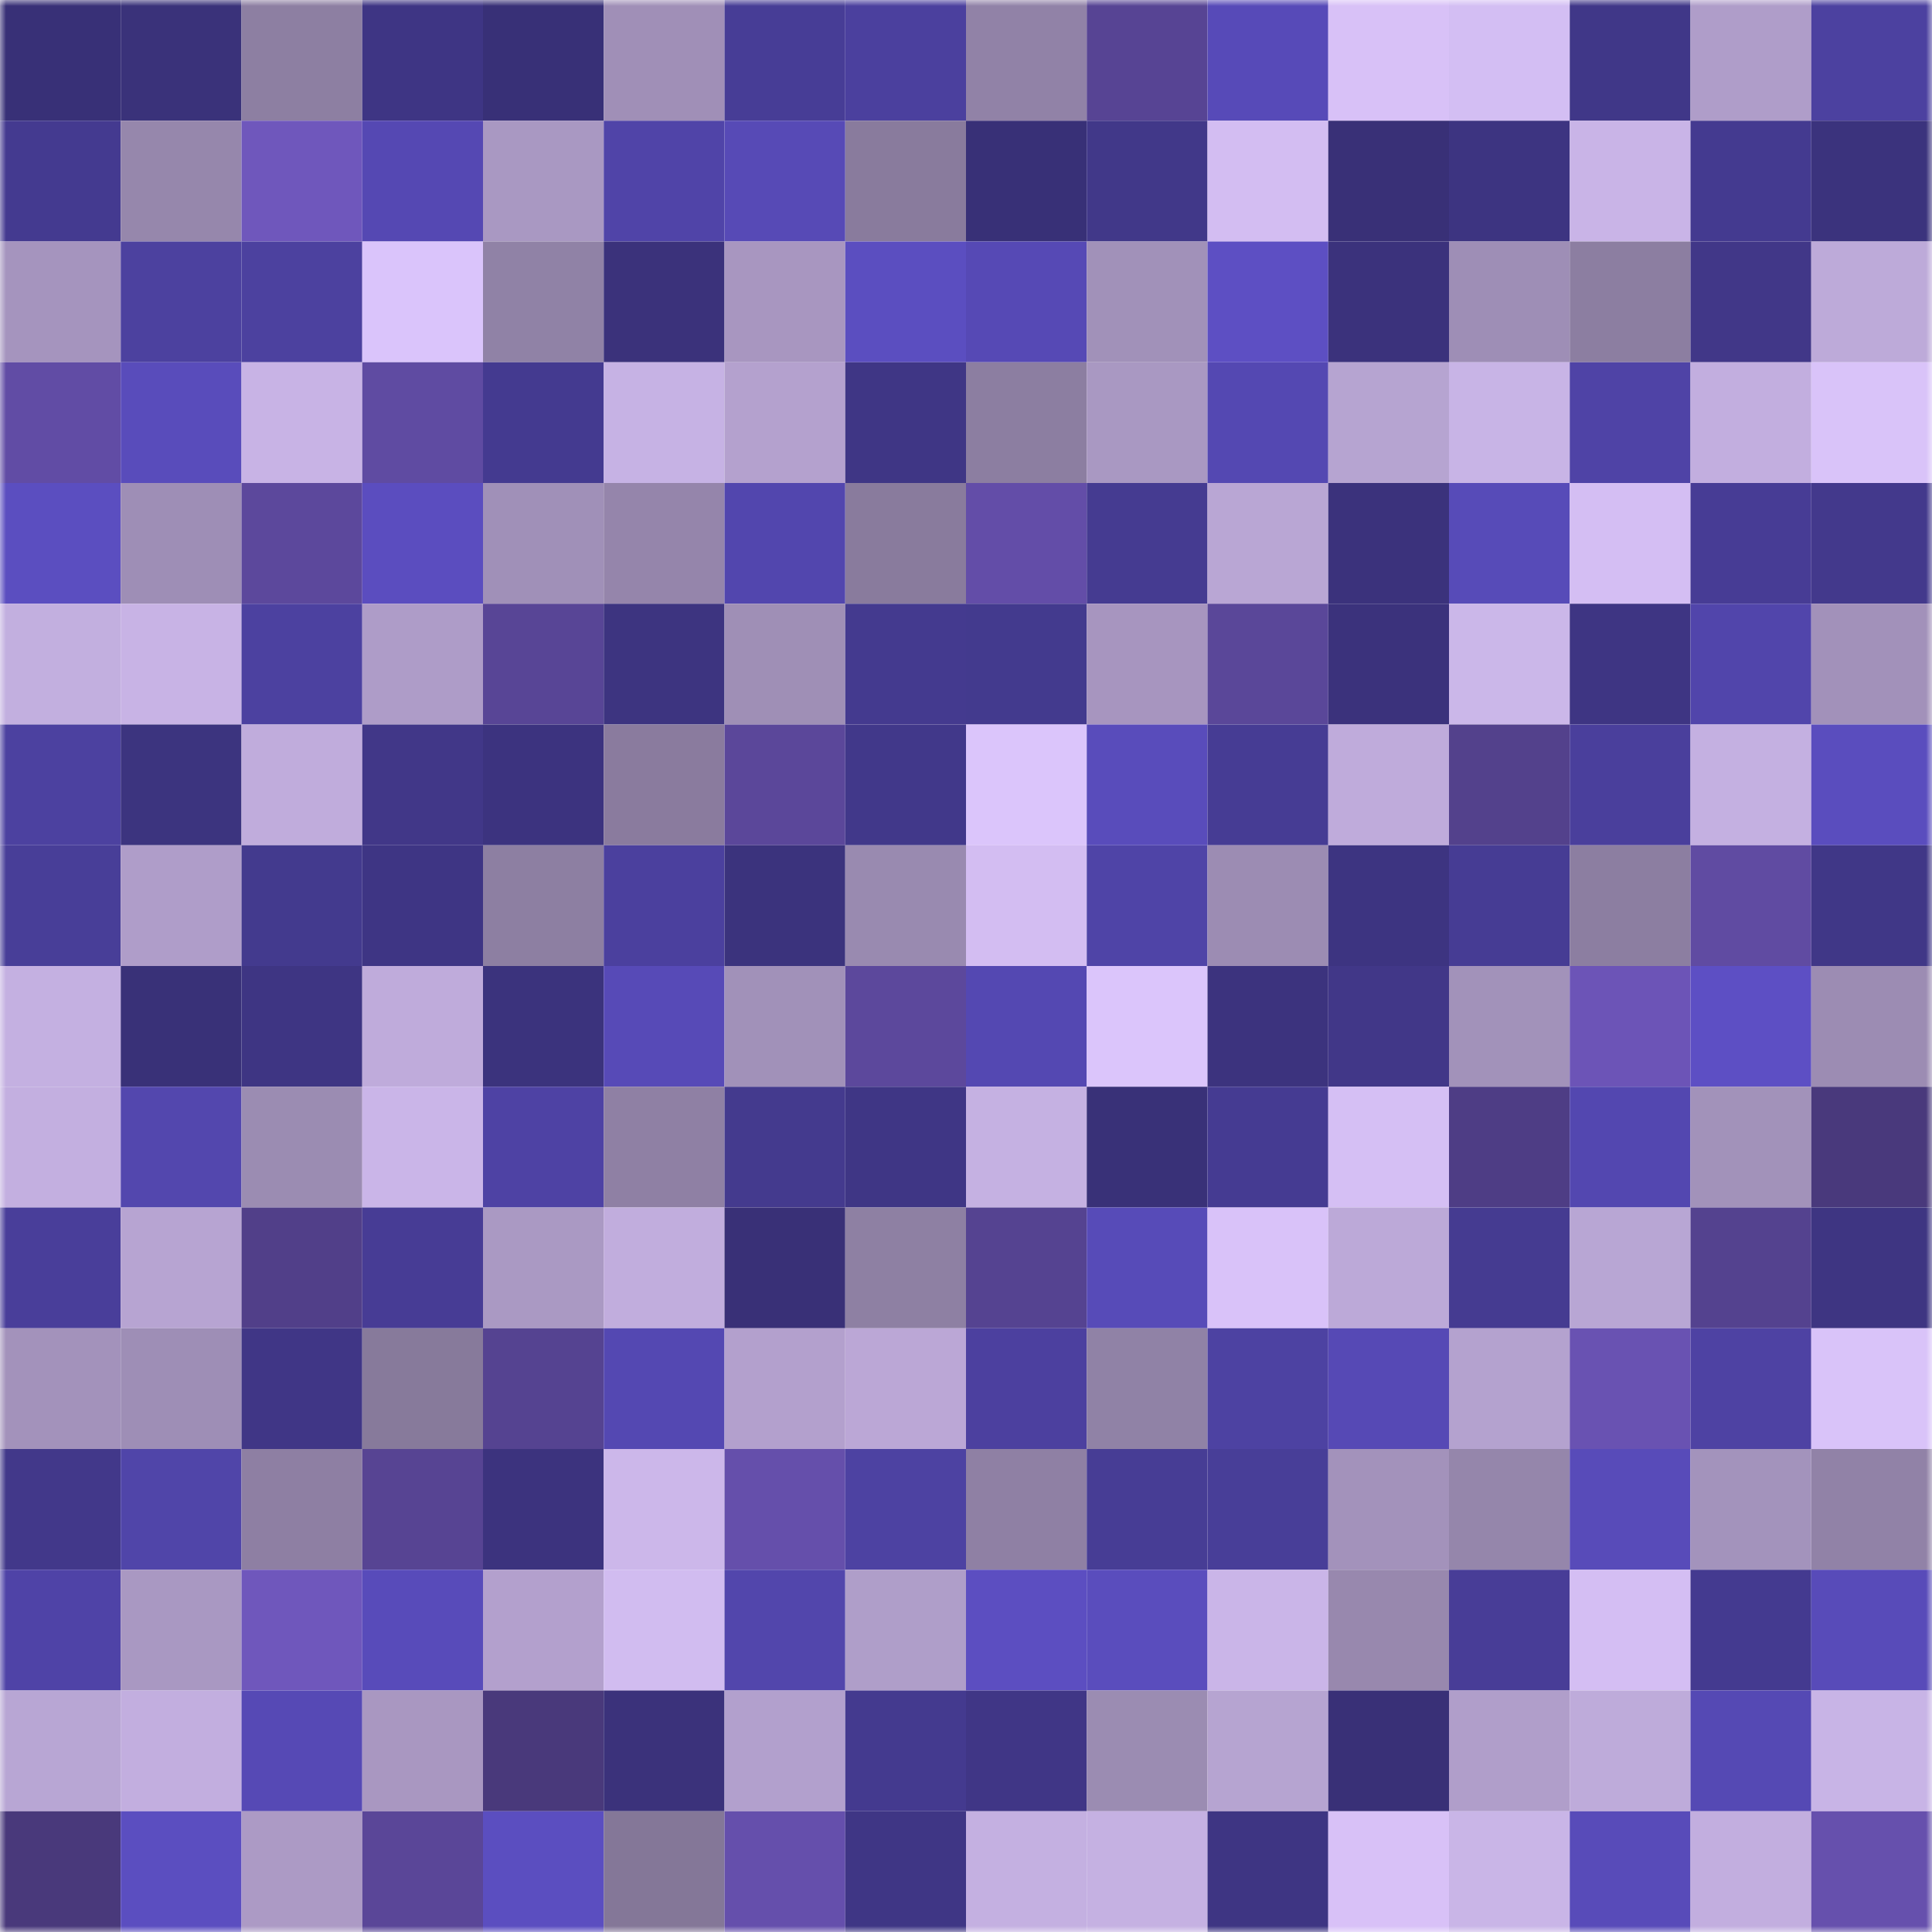 <svg viewBox="0 0 160 160" fill="none" role="img" xmlns="http://www.w3.org/2000/svg" width="240" height="240" name="farcaster%2Cweak"><mask id="600622175" mask-type="alpha" maskUnits="userSpaceOnUse" x="0" y="0" width="160" height="160"><rect width="160" height="160" fill="#FFFFFF"></rect></mask><g mask="url(#600622175)"><rect x="0" y="0" width="10" height="10" fill="#383077"></rect><rect x="10" y="0" width="10" height="10" fill="#3a327a"></rect><rect x="20" y="0" width="10" height="10" fill="#8d7fa2"></rect><rect x="30" y="0" width="10" height="10" fill="#3e3584"></rect><rect x="40" y="0" width="10" height="10" fill="#383077"></rect><rect x="50" y="0" width="10" height="10" fill="#a08fb7"></rect><rect x="60" y="0" width="10" height="10" fill="#473d96"></rect><rect x="70" y="0" width="10" height="10" fill="#4b409e"></rect><rect x="80" y="0" width="10" height="10" fill="#9182a7"></rect><rect x="90" y="0" width="10" height="10" fill="#574494"></rect><rect x="100" y="0" width="10" height="10" fill="#574ab8"></rect><rect x="110" y="0" width="10" height="10" fill="#d8c1f7"></rect><rect x="120" y="0" width="10" height="10" fill="#d3bef3"></rect><rect x="130" y="0" width="10" height="10" fill="#403788"></rect><rect x="140" y="0" width="10" height="10" fill="#af9dc9"></rect><rect x="150" y="0" width="10" height="10" fill="#4c41a0"></rect><rect x="0" y="10" width="10" height="10" fill="#443a90"></rect><rect x="10" y="10" width="10" height="10" fill="#9687ac"></rect><rect x="20" y="10" width="10" height="10" fill="#6f57bc"></rect><rect x="30" y="10" width="10" height="10" fill="#5548b3"></rect><rect x="40" y="10" width="10" height="10" fill="#a998c2"></rect><rect x="50" y="10" width="10" height="10" fill="#5044a8"></rect><rect x="60" y="10" width="10" height="10" fill="#574ab6"></rect><rect x="70" y="10" width="10" height="10" fill="#897b9d"></rect><rect x="80" y="10" width="10" height="10" fill="#383077"></rect><rect x="90" y="10" width="10" height="10" fill="#413889"></rect><rect x="100" y="10" width="10" height="10" fill="#d3bdf2"></rect><rect x="110" y="10" width="10" height="10" fill="#393077"></rect><rect x="120" y="10" width="10" height="10" fill="#3d3481"></rect><rect x="130" y="10" width="10" height="10" fill="#c9b4e7"></rect><rect x="140" y="10" width="10" height="10" fill="#443a90"></rect><rect x="150" y="10" width="10" height="10" fill="#3b337d"></rect><rect x="0" y="20" width="10" height="10" fill="#a594be"></rect><rect x="10" y="20" width="10" height="10" fill="#4c419f"></rect><rect x="20" y="20" width="10" height="10" fill="#4c419f"></rect><rect x="30" y="20" width="10" height="10" fill="#dac4fb"></rect><rect x="40" y="20" width="10" height="10" fill="#9082a6"></rect><rect x="50" y="20" width="10" height="10" fill="#3b327b"></rect><rect x="60" y="20" width="10" height="10" fill="#a896c0"></rect><rect x="70" y="20" width="10" height="10" fill="#5b4ec0"></rect><rect x="80" y="20" width="10" height="10" fill="#5649b5"></rect><rect x="90" y="20" width="10" height="10" fill="#a191b9"></rect><rect x="100" y="20" width="10" height="10" fill="#5d4fc3"></rect><rect x="110" y="20" width="10" height="10" fill="#3b327c"></rect><rect x="120" y="20" width="10" height="10" fill="#9e8eb6"></rect><rect x="130" y="20" width="10" height="10" fill="#8c7ea1"></rect><rect x="140" y="20" width="10" height="10" fill="#413788"></rect><rect x="150" y="20" width="10" height="10" fill="#bdaad9"></rect><rect x="0" y="30" width="10" height="10" fill="#614ca5"></rect><rect x="10" y="30" width="10" height="10" fill="#594cbb"></rect><rect x="20" y="30" width="10" height="10" fill="#c8b3e5"></rect><rect x="30" y="30" width="10" height="10" fill="#5f4ba2"></rect><rect x="40" y="30" width="10" height="10" fill="#443a90"></rect><rect x="50" y="30" width="10" height="10" fill="#c6b2e4"></rect><rect x="60" y="30" width="10" height="10" fill="#b4a1ce"></rect><rect x="70" y="30" width="10" height="10" fill="#3f3685"></rect><rect x="80" y="30" width="10" height="10" fill="#8c7ea1"></rect><rect x="90" y="30" width="10" height="10" fill="#a998c2"></rect><rect x="100" y="30" width="10" height="10" fill="#5448b2"></rect><rect x="110" y="30" width="10" height="10" fill="#b6a4d1"></rect><rect x="120" y="30" width="10" height="10" fill="#c8b4e6"></rect><rect x="130" y="30" width="10" height="10" fill="#4f43a6"></rect><rect x="140" y="30" width="10" height="10" fill="#c2aedf"></rect><rect x="150" y="30" width="10" height="10" fill="#d9c3f9"></rect><rect x="0" y="40" width="10" height="10" fill="#5b4ec0"></rect><rect x="10" y="40" width="10" height="10" fill="#9e8eb6"></rect><rect x="20" y="40" width="10" height="10" fill="#5c489c"></rect><rect x="30" y="40" width="10" height="10" fill="#5b4dbf"></rect><rect x="40" y="40" width="10" height="10" fill="#a090b8"></rect><rect x="50" y="40" width="10" height="10" fill="#9585ab"></rect><rect x="60" y="40" width="10" height="10" fill="#5246ae"></rect><rect x="70" y="40" width="10" height="10" fill="#897b9d"></rect><rect x="80" y="40" width="10" height="10" fill="#634da8"></rect><rect x="90" y="40" width="10" height="10" fill="#453b91"></rect><rect x="100" y="40" width="10" height="10" fill="#b9a6d4"></rect><rect x="110" y="40" width="10" height="10" fill="#3b327c"></rect><rect x="120" y="40" width="10" height="10" fill="#574bb8"></rect><rect x="130" y="40" width="10" height="10" fill="#d4bef3"></rect><rect x="140" y="40" width="10" height="10" fill="#473c95"></rect><rect x="150" y="40" width="10" height="10" fill="#43398c"></rect><rect x="0" y="50" width="10" height="10" fill="#c2afdf"></rect><rect x="10" y="50" width="10" height="10" fill="#c8b3e5"></rect><rect x="20" y="50" width="10" height="10" fill="#4c41a0"></rect><rect x="30" y="50" width="10" height="10" fill="#ae9cc8"></rect><rect x="40" y="50" width="10" height="10" fill="#584596"></rect><rect x="50" y="50" width="10" height="10" fill="#3d3480"></rect><rect x="60" y="50" width="10" height="10" fill="#9f8fb6"></rect><rect x="70" y="50" width="10" height="10" fill="#443a8f"></rect><rect x="80" y="50" width="10" height="10" fill="#433a8e"></rect><rect x="90" y="50" width="10" height="10" fill="#a795bf"></rect><rect x="100" y="50" width="10" height="10" fill="#5a4799"></rect><rect x="110" y="50" width="10" height="10" fill="#3b327c"></rect><rect x="120" y="50" width="10" height="10" fill="#cbb7e9"></rect><rect x="130" y="50" width="10" height="10" fill="#3e3583"></rect><rect x="140" y="50" width="10" height="10" fill="#5145ab"></rect><rect x="150" y="50" width="10" height="10" fill="#a291ba"></rect><rect x="0" y="60" width="10" height="10" fill="#4c41a0"></rect><rect x="10" y="60" width="10" height="10" fill="#3c347f"></rect><rect x="20" y="60" width="10" height="10" fill="#c0acdc"></rect><rect x="30" y="60" width="10" height="10" fill="#413788"></rect><rect x="40" y="60" width="10" height="10" fill="#3c337f"></rect><rect x="50" y="60" width="10" height="10" fill="#8a7b9e"></rect><rect x="60" y="60" width="10" height="10" fill="#5b479a"></rect><rect x="70" y="60" width="10" height="10" fill="#41388a"></rect><rect x="80" y="60" width="10" height="10" fill="#dbc5fb"></rect><rect x="90" y="60" width="10" height="10" fill="#594cbb"></rect><rect x="100" y="60" width="10" height="10" fill="#463c94"></rect><rect x="110" y="60" width="10" height="10" fill="#bfabdb"></rect><rect x="120" y="60" width="10" height="10" fill="#53418c"></rect><rect x="130" y="60" width="10" height="10" fill="#4a3f9c"></rect><rect x="140" y="60" width="10" height="10" fill="#c4b0e1"></rect><rect x="150" y="60" width="10" height="10" fill="#5a4dbe"></rect><rect x="0" y="70" width="10" height="10" fill="#483e98"></rect><rect x="10" y="70" width="10" height="10" fill="#af9dc9"></rect><rect x="20" y="70" width="10" height="10" fill="#433a8e"></rect><rect x="30" y="70" width="10" height="10" fill="#3e3584"></rect><rect x="40" y="70" width="10" height="10" fill="#8d7fa2"></rect><rect x="50" y="70" width="10" height="10" fill="#4b409e"></rect><rect x="60" y="70" width="10" height="10" fill="#3b337d"></rect><rect x="70" y="70" width="10" height="10" fill="#998ab0"></rect><rect x="80" y="70" width="10" height="10" fill="#d3bdf2"></rect><rect x="90" y="70" width="10" height="10" fill="#4f44a7"></rect><rect x="100" y="70" width="10" height="10" fill="#9c8cb3"></rect><rect x="110" y="70" width="10" height="10" fill="#3d3481"></rect><rect x="120" y="70" width="10" height="10" fill="#463c94"></rect><rect x="130" y="70" width="10" height="10" fill="#8c7ea1"></rect><rect x="140" y="70" width="10" height="10" fill="#604ba2"></rect><rect x="150" y="70" width="10" height="10" fill="#403787"></rect><rect x="0" y="80" width="10" height="10" fill="#c4b0e1"></rect><rect x="10" y="80" width="10" height="10" fill="#393178"></rect><rect x="20" y="80" width="10" height="10" fill="#3e3583"></rect><rect x="30" y="80" width="10" height="10" fill="#bfabdb"></rect><rect x="40" y="80" width="10" height="10" fill="#3b337d"></rect><rect x="50" y="80" width="10" height="10" fill="#574ab7"></rect><rect x="60" y="80" width="10" height="10" fill="#a191b9"></rect><rect x="70" y="80" width="10" height="10" fill="#5c489c"></rect><rect x="80" y="80" width="10" height="10" fill="#5448b2"></rect><rect x="90" y="80" width="10" height="10" fill="#dbc5fb"></rect><rect x="100" y="80" width="10" height="10" fill="#3c337e"></rect><rect x="110" y="80" width="10" height="10" fill="#413788"></rect><rect x="120" y="80" width="10" height="10" fill="#a292ba"></rect><rect x="130" y="80" width="10" height="10" fill="#6c54b7"></rect><rect x="140" y="80" width="10" height="10" fill="#5d4fc4"></rect><rect x="150" y="80" width="10" height="10" fill="#9c8cb3"></rect><rect x="0" y="90" width="10" height="10" fill="#c3afe0"></rect><rect x="10" y="90" width="10" height="10" fill="#5347ae"></rect><rect x="20" y="90" width="10" height="10" fill="#9b8cb2"></rect><rect x="30" y="90" width="10" height="10" fill="#cab5e8"></rect><rect x="40" y="90" width="10" height="10" fill="#4e42a4"></rect><rect x="50" y="90" width="10" height="10" fill="#8f80a4"></rect><rect x="60" y="90" width="10" height="10" fill="#443a8e"></rect><rect x="70" y="90" width="10" height="10" fill="#3f3685"></rect><rect x="80" y="90" width="10" height="10" fill="#c5b1e2"></rect><rect x="90" y="90" width="10" height="10" fill="#393178"></rect><rect x="100" y="90" width="10" height="10" fill="#453b92"></rect><rect x="110" y="90" width="10" height="10" fill="#d5bff4"></rect><rect x="120" y="90" width="10" height="10" fill="#4e3d85"></rect><rect x="130" y="90" width="10" height="10" fill="#5347b0"></rect><rect x="140" y="90" width="10" height="10" fill="#a292ba"></rect><rect x="150" y="90" width="10" height="10" fill="#49397c"></rect><rect x="0" y="100" width="10" height="10" fill="#493e9a"></rect><rect x="10" y="100" width="10" height="10" fill="#b7a4d2"></rect><rect x="20" y="100" width="10" height="10" fill="#513f89"></rect><rect x="30" y="100" width="10" height="10" fill="#473c95"></rect><rect x="40" y="100" width="10" height="10" fill="#aa99c3"></rect><rect x="50" y="100" width="10" height="10" fill="#c1addd"></rect><rect x="60" y="100" width="10" height="10" fill="#393077"></rect><rect x="70" y="100" width="10" height="10" fill="#8e80a3"></rect><rect x="80" y="100" width="10" height="10" fill="#554391"></rect><rect x="90" y="100" width="10" height="10" fill="#574bb8"></rect><rect x="100" y="100" width="10" height="10" fill="#d9c2f9"></rect><rect x="110" y="100" width="10" height="10" fill="#bca9d8"></rect><rect x="120" y="100" width="10" height="10" fill="#453b91"></rect><rect x="130" y="100" width="10" height="10" fill="#b8a6d4"></rect><rect x="140" y="100" width="10" height="10" fill="#54428f"></rect><rect x="150" y="100" width="10" height="10" fill="#3e3582"></rect><rect x="0" y="110" width="10" height="10" fill="#a392bb"></rect><rect x="10" y="110" width="10" height="10" fill="#9e8eb6"></rect><rect x="20" y="110" width="10" height="10" fill="#403686"></rect><rect x="30" y="110" width="10" height="10" fill="#877a9b"></rect><rect x="40" y="110" width="10" height="10" fill="#554391"></rect><rect x="50" y="110" width="10" height="10" fill="#5448b2"></rect><rect x="60" y="110" width="10" height="10" fill="#b3a0cd"></rect><rect x="70" y="110" width="10" height="10" fill="#bba7d6"></rect><rect x="80" y="110" width="10" height="10" fill="#4c409f"></rect><rect x="90" y="110" width="10" height="10" fill="#9082a6"></rect><rect x="100" y="110" width="10" height="10" fill="#4d42a2"></rect><rect x="110" y="110" width="10" height="10" fill="#5649b5"></rect><rect x="120" y="110" width="10" height="10" fill="#b4a2cf"></rect><rect x="130" y="110" width="10" height="10" fill="#6952b2"></rect><rect x="140" y="110" width="10" height="10" fill="#4e42a3"></rect><rect x="150" y="110" width="10" height="10" fill="#d9c3f9"></rect><rect x="0" y="120" width="10" height="10" fill="#42388a"></rect><rect x="10" y="120" width="10" height="10" fill="#5045a9"></rect><rect x="20" y="120" width="10" height="10" fill="#8e7fa3"></rect><rect x="30" y="120" width="10" height="10" fill="#574493"></rect><rect x="40" y="120" width="10" height="10" fill="#3c337e"></rect><rect x="50" y="120" width="10" height="10" fill="#ccb7ea"></rect><rect x="60" y="120" width="10" height="10" fill="#654fab"></rect><rect x="70" y="120" width="10" height="10" fill="#4d42a2"></rect><rect x="80" y="120" width="10" height="10" fill="#8f80a4"></rect><rect x="90" y="120" width="10" height="10" fill="#473d95"></rect><rect x="100" y="120" width="10" height="10" fill="#483e98"></rect><rect x="110" y="120" width="10" height="10" fill="#a392bb"></rect><rect x="120" y="120" width="10" height="10" fill="#9586ab"></rect><rect x="130" y="120" width="10" height="10" fill="#584bb9"></rect><rect x="140" y="120" width="10" height="10" fill="#a393bc"></rect><rect x="150" y="120" width="10" height="10" fill="#9182a7"></rect><rect x="0" y="130" width="10" height="10" fill="#4f43a7"></rect><rect x="10" y="130" width="10" height="10" fill="#a998c2"></rect><rect x="20" y="130" width="10" height="10" fill="#6f57bc"></rect><rect x="30" y="130" width="10" height="10" fill="#584bba"></rect><rect x="40" y="130" width="10" height="10" fill="#b3a0cd"></rect><rect x="50" y="130" width="10" height="10" fill="#d1bcf0"></rect><rect x="60" y="130" width="10" height="10" fill="#5246ac"></rect><rect x="70" y="130" width="10" height="10" fill="#af9ec9"></rect><rect x="80" y="130" width="10" height="10" fill="#5c4ec1"></rect><rect x="90" y="130" width="10" height="10" fill="#5a4dbd"></rect><rect x="100" y="130" width="10" height="10" fill="#cab5e8"></rect><rect x="110" y="130" width="10" height="10" fill="#9888ae"></rect><rect x="120" y="130" width="10" height="10" fill="#483d97"></rect><rect x="130" y="130" width="10" height="10" fill="#d4bef3"></rect><rect x="140" y="130" width="10" height="10" fill="#443a90"></rect><rect x="150" y="130" width="10" height="10" fill="#584bb9"></rect><rect x="0" y="140" width="10" height="10" fill="#b8a6d4"></rect><rect x="10" y="140" width="10" height="10" fill="#c2aedf"></rect><rect x="20" y="140" width="10" height="10" fill="#5649b5"></rect><rect x="30" y="140" width="10" height="10" fill="#a997c1"></rect><rect x="40" y="140" width="10" height="10" fill="#49397b"></rect><rect x="50" y="140" width="10" height="10" fill="#3b327b"></rect><rect x="60" y="140" width="10" height="10" fill="#b2a0cd"></rect><rect x="70" y="140" width="10" height="10" fill="#443a8f"></rect><rect x="80" y="140" width="10" height="10" fill="#403686"></rect><rect x="90" y="140" width="10" height="10" fill="#9b8cb2"></rect><rect x="100" y="140" width="10" height="10" fill="#b6a4d1"></rect><rect x="110" y="140" width="10" height="10" fill="#393077"></rect><rect x="120" y="140" width="10" height="10" fill="#b09eca"></rect><rect x="130" y="140" width="10" height="10" fill="#beabda"></rect><rect x="140" y="140" width="10" height="10" fill="#5549b4"></rect><rect x="150" y="140" width="10" height="10" fill="#c8b4e6"></rect><rect x="0" y="150" width="10" height="10" fill="#49397b"></rect><rect x="10" y="150" width="10" height="10" fill="#5b4ec0"></rect><rect x="20" y="150" width="10" height="10" fill="#ac9ac5"></rect><rect x="30" y="150" width="10" height="10" fill="#5a4698"></rect><rect x="40" y="150" width="10" height="10" fill="#5b4ec0"></rect><rect x="50" y="150" width="10" height="10" fill="#847798"></rect><rect x="60" y="150" width="10" height="10" fill="#654fac"></rect><rect x="70" y="150" width="10" height="10" fill="#3f3685"></rect><rect x="80" y="150" width="10" height="10" fill="#c4b0e1"></rect><rect x="90" y="150" width="10" height="10" fill="#c5b1e2"></rect><rect x="100" y="150" width="10" height="10" fill="#3e3583"></rect><rect x="110" y="150" width="10" height="10" fill="#d8c1f7"></rect><rect x="120" y="150" width="10" height="10" fill="#c9b5e7"></rect><rect x="130" y="150" width="10" height="10" fill="#584bb9"></rect><rect x="140" y="150" width="10" height="10" fill="#c2aedf"></rect><rect x="150" y="150" width="10" height="10" fill="#6650ad"></rect></g></svg>